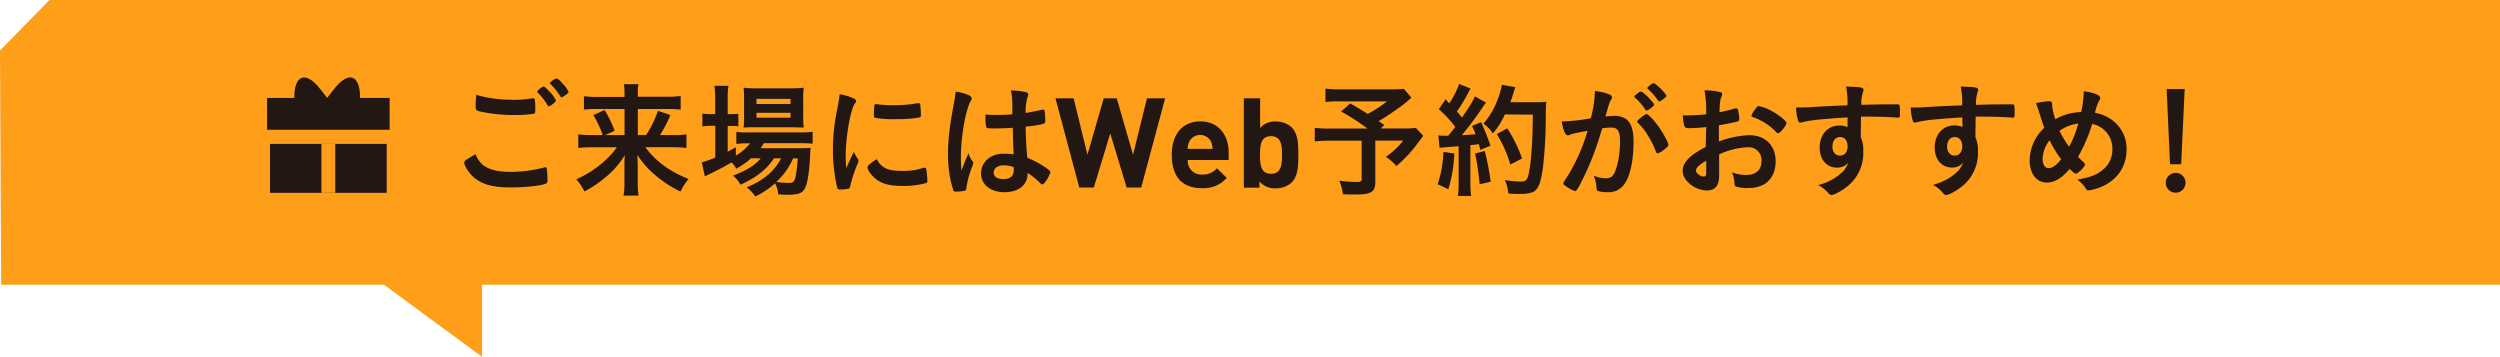 <svg xmlns="http://www.w3.org/2000/svg" viewBox="0 0 798 113.88"><defs><style>.cls-1{fill:#ff9e18;}.cls-2{fill:#231713;}</style></defs><g id="レイヤー_2" data-name="レイヤー 2"><g id="レイヤー_1-2" data-name="レイヤー 1"><polygon class="cls-1" points="798 0 15.79 0 0 16.11 0.37 90.88 122.55 90.88 153.87 113.89 153.87 90.88 798 90.88 798 0"/><path class="cls-2" d="M163.15,54.87a43.29,43.29,0,0,0,10.52-1.4,1,1,0,0,1,.44-.08c.24,0,.36.16.44.52a27.71,27.71,0,0,1,.2,3.48c0,.8-.08,1-.44,1.2-1.2.64-6.6,1.24-11.24,1.24-6,0-9.48-1-12.24-3.6-1.32-1.24-2.64-3.4-2.64-4.28,0-.6.36-.88,3.64-2.72C153.27,53.19,156.59,54.87,163.15,54.87Zm.36-23a37.19,37.19,0,0,0,6.4-.48h.28a.46.46,0,0,1,.52.36,23.91,23.91,0,0,1,.16,3.12c0,.92-.08,1.24-.32,1.4a36.34,36.34,0,0,1-6.48.44,49.48,49.48,0,0,1-9.84-.92c-2.28-.44-2.4-.52-2.4-2,0-.88.08-2.44.2-3.52A39.84,39.84,0,0,0,163.51,31.83Zm11.72,2.08c-.2,0-.32-.08-.44-.32a18.56,18.56,0,0,0-3.16-4.08.41.41,0,0,1-.16-.32,4.37,4.37,0,0,1,2-1.6c.28,0,.76.36,1.76,1.44a10.55,10.55,0,0,1,2.24,3C177.51,32.43,175.75,33.91,175.23,33.91Zm4.12-7.52a9,9,0,0,1,2.12,2.88c0,.24-.12.36-.76.88-.8.6-1.24.88-1.48.88s-.24-.12-.4-.4a22.58,22.58,0,0,0-3.08-3.8.48.48,0,0,1-.2-.32c0-.36,1.56-1.48,2.08-1.48C177.91,25,178.51,25.47,179.35,26.39Z"/><path class="cls-2" d="M189.11,47a37.61,37.61,0,0,0-4.52.24V42.87a26.66,26.66,0,0,0,4.48.24h3.32a31.67,31.67,0,0,0-3-6.36l3.6-1.64a38.42,38.42,0,0,1,3.2,6.64l-3,1.36h6.16V34.79h-8.68a33,33,0,0,0-4.28.2V30.71a34.66,34.66,0,0,0,4.48.24h8.48V29.87a17.22,17.22,0,0,0-.2-3h4.64a16.59,16.59,0,0,0-.2,3v1h9.12a30.41,30.41,0,0,0,4.56-.24V35a30.13,30.13,0,0,0-4.28-.2h-9.4v8.32h2.64A34.07,34.07,0,0,0,210,35.39l4,1.32a42.66,42.66,0,0,1-3.32,6.4h4a23.45,23.45,0,0,0,4.44-.24v4.36a36.52,36.52,0,0,0-4.64-.24H206c3.32,4.48,7.52,7.6,13.8,10.16a18.9,18.9,0,0,0-2.6,4,36.81,36.81,0,0,1-8.68-5.8,28.28,28.28,0,0,1-5.08-5.92c.08,2,.12,2.76.12,3.64v5.44a24.43,24.43,0,0,0,.28,3.92h-4.8a23.12,23.12,0,0,0,.28-3.92v-5.4c0-1.24,0-2,.12-3.6a27.19,27.19,0,0,1-6.36,7.24,37.08,37.08,0,0,1-6.52,4.36,18.25,18.25,0,0,0-2.6-3.88,33.64,33.64,0,0,0,9.4-6.2A22.84,22.84,0,0,0,196.91,47Z"/><path class="cls-2" d="M239.71,50.55A22.72,22.72,0,0,1,235,53.83a8.65,8.65,0,0,0-1.48-2,82.26,82.26,0,0,1-7.64,4s-.24.12-.52.28l-.36.2-1-4.48a28.6,28.6,0,0,0,4.32-1.56V40.15h-1.12a17.51,17.51,0,0,0-3,.2V36.27a21.5,21.5,0,0,0,3,.16h1.08V31.67a28.67,28.67,0,0,0-.24-4.28h4.48a24.9,24.9,0,0,0-.24,4.28v4.76h.72a22.79,22.79,0,0,0,2.68-.12v4a26.36,26.36,0,0,0-2.68-.12h-.72v8.24c.88-.48,1.32-.72,2.6-1.44v2.68a16.1,16.1,0,0,0,4.56-3.92h-.88a24.81,24.81,0,0,0-3.52.2V42.07a19.36,19.36,0,0,0,3.56.2h16.8a31.8,31.8,0,0,0,4-.2v3.8a36.36,36.36,0,0,0-4-.16H243.79a15,15,0,0,1-1,1.6H255c1.88,0,2.56,0,3.76-.12-.08.64-.12,1.2-.16,2.28-.2,4.72-.76,8.68-1.56,10.4s-2,2.28-5.4,2.28c-1,0-1.68,0-3.24-.12a8.84,8.84,0,0,0-1-3.52,26.35,26.35,0,0,1-6.32,4.2,11.89,11.89,0,0,0-2.76-2.92,24.67,24.67,0,0,0,7-4.12,17.45,17.45,0,0,0,4-5.12h-2.28c-2.4,3.6-5.68,6.16-10.68,8.4a8.88,8.88,0,0,0-2.4-2.88c4.36-1.68,6.88-3.2,8.88-5.52Zm1.16-9.92c-1.56,0-2.72,0-3.52.12a31.86,31.86,0,0,0,.16-3.68v-5.6a28.65,28.65,0,0,0-.16-3.48,25.76,25.76,0,0,0,3.88.2h11.2a28,28,0,0,0,4.12-.2,29.05,29.05,0,0,0-.16,3.8v5.32a26.36,26.36,0,0,0,.16,3.6c-.92,0-1.88-.08-3.48-.08Zm.6-7.44h10.88V31.55H241.47Zm0,4.36h10.88V36H241.47Zm11.68,13a21.76,21.76,0,0,1-5.36,7.52,26.42,26.42,0,0,0,4,.32c1.4,0,1.8-.4,2.16-2a45.45,45.45,0,0,0,.68-5.8Z"/><path class="cls-2" d="M273.87,50.79a1,1,0,0,1,.16.56c0,.28,0,.32-.4,1.2a43.32,43.32,0,0,0-2.24,6.88c-.12.44-.24.68-.4.76a12,12,0,0,1-2,.28h-.16c-.2,0-.48,0-.8,0-.52,0-.64-.12-.8-.6a52.8,52.8,0,0,1-1.36-12,61.08,61.08,0,0,1,1.4-13.12c.4-2.16.6-3.36.76-4.68a18.46,18.46,0,0,1,4.32,1.28c.68.28.88.48.88.88s0,.4-.48,1c-1.32,2.12-2.8,10.6-2.8,16.32,0,.92,0,2.16.16,4.16,1.12-2.52,1.52-3.28,2.44-5.24A12.12,12.12,0,0,0,273.87,50.79Zm8.68,2.84c1.28.68,2.8.92,5.48.92a20.33,20.33,0,0,0,6.56-.92,2,2,0,0,1,.56-.12c.28,0,.48.16.52.56a32.24,32.24,0,0,1,.36,3.76c0,.4-.12.52-.68.68a27.18,27.18,0,0,1-7,.84c-3.68,0-6-.44-7.84-1.56s-3.6-3.28-3.6-4.36c0-.56.84-1.32,3-2.64A5.64,5.64,0,0,0,282.55,53.63Zm-2.8-20.4a35.24,35.24,0,0,0,5.4.36,44.82,44.82,0,0,0,7.76-.64,1.23,1.23,0,0,1,.36,0c.28,0,.4.12.48.44a28.18,28.18,0,0,1,.2,3.24c0,.6-.12.8-.56.88a42.45,42.45,0,0,1-7.24.52,33.21,33.21,0,0,1-6.92-.44c-.2-.12-.28-.4-.28-1.12a22.32,22.32,0,0,1,.2-3c0-.16.16-.24.4-.24A.43.43,0,0,1,279.75,33.23Z"/><path class="cls-2" d="M310.51,51.55a.67.67,0,0,1,.16.44c0,.24,0,.24-.68,2.08a28.47,28.47,0,0,0-1.52,6,.77.77,0,0,1-.72.84,11.78,11.78,0,0,1-2.68.24c-.4,0-.6-.08-.72-.32A30.53,30.53,0,0,1,303,55.07a39.94,39.94,0,0,1-.4-5.88c0-4.6.52-9,2-16.8a29.24,29.24,0,0,0,.44-3.12,13.43,13.43,0,0,1,4.28,1.16c.6.32.84.6.84,1a1.37,1.37,0,0,1-.28.76c-1.64,2.8-3.16,11.44-3.16,17.84,0,1,0,2.48.16,4.4,1-2.48,1.4-3.6,2.28-5.52A6.56,6.56,0,0,0,310.51,51.55ZM317.23,41c-1.92,0-2.32-.08-2.44-.52a12.54,12.54,0,0,1-.24-2.56c0-.32,0-.64,0-1.36,1.08.08,1.72.12,3,.12,2.16,0,3.52,0,5.6-.2,0-5.08-.08-5.72-.48-7.6a21.15,21.15,0,0,1,4.72.52c.6.16.84.36.84.76a1.65,1.65,0,0,1-.16.6,16,16,0,0,0-.68,5.28c1.48-.2,2.76-.48,5.16-1A.87.87,0,0,1,333,35c.24,0,.36.12.44.4a21.22,21.22,0,0,1,.2,2.72c0,1,0,1.16-.44,1.32-.64.32-2.4.6-5.8,1,0,2.76.24,7.32.52,9.92a30.84,30.84,0,0,1,6,3.24c1.12.8,1.36,1.08,1.36,1.36a8.76,8.76,0,0,1-1.56,3c-.48.68-.72.88-1,.88s-.28,0-1.2-.88A21.07,21.07,0,0,0,328,55.19v.32c0,3.52-2.92,5.84-7.36,5.84s-7.48-2.4-7.48-6,3-6.28,7.08-6.28a20,20,0,0,1,3.32.2c-.16-3.12-.16-3.12-.28-8.48C321.55,40.91,318.83,41,317.23,41Zm3.28,11.76c-2,0-3.32.92-3.32,2.32s1.24,2.08,3.16,2.08c2.12,0,3.24-1,3.24-2.8,0-.56,0-1,0-1A8.07,8.07,0,0,0,320.51,52.79Z"/><path class="cls-2" d="M364.27,59.87h-4.64l-5.24-17.28-5.24,17.28h-4.64l-7.6-28.48h5.8l4.4,18,5.2-18h4.16l5.2,18,4.44-18h5.8Z"/><path class="cls-2" d="M379.15,51.07a4.3,4.3,0,0,0,4.56,4.64,5.77,5.77,0,0,0,4.72-2l3.16,3.08a9.92,9.92,0,0,1-7.92,3.28c-4.92,0-9.64-2.24-9.64-10.68,0-6.8,3.68-10.64,9.08-10.64,5.8,0,9.08,4.24,9.08,10v2.32Zm7.44-5.8a3.88,3.88,0,0,0-7,0,5.74,5.74,0,0,0-.48,2.24h7.92A5.74,5.74,0,0,0,386.59,45.27Z"/><path class="cls-2" d="M412.31,58.23a7.26,7.26,0,0,1-5.08,1.88,6.34,6.34,0,0,1-5.2-2.2v2h-5V31.39h5.2v9.48a6.16,6.16,0,0,1,5-2.08,7.26,7.26,0,0,1,5.08,1.88c2.08,2.08,2.12,5.64,2.12,8.76S414.39,56.15,412.31,58.23Zm-6.6-14.76c-3.12,0-3.52,2.56-3.52,6s.4,6,3.52,6,3.52-2.6,3.52-6S408.83,43.47,405.71,43.47Z"/><path class="cls-2" d="M450.51,31.15A34.25,34.25,0,0,1,446,34.79c-2.32,1.64-3.92,2.68-5.92,3.88.84.56.87.6,1.8,1.2L440.75,41h6.88a25.39,25.39,0,0,0,4.28-.2l2.4,2.56s-.88,1.16-2.52,3.32A38.84,38.84,0,0,1,445.71,53a14.08,14.08,0,0,0-3.36-2.92,25.61,25.61,0,0,0,5.56-5.2H439v13.2c0,3.12-1.27,4-6,4-1.2,0-3.16,0-4.36-.08a15.61,15.61,0,0,0-1.12-4.32,40.81,40.81,0,0,0,5.56.4c1.28,0,1.56-.2,1.56-1V44.91H424.51a38.7,38.7,0,0,0-4.84.24V40.79a31.45,31.45,0,0,0,5,.24h11.84a71.45,71.45,0,0,0-8.44-5.44L431,33c2.52,1.44,3.4,2,5.6,3.36a40.28,40.28,0,0,0,6.12-4h-15a33.48,33.48,0,0,0-4.64.2V28.27a29.63,29.63,0,0,0,4.72.24h17a22.65,22.65,0,0,0,3.31-.16Z"/><path class="cls-2" d="M464.23,49a44.93,44.93,0,0,1-1.92,11.4l-3.4-1.6a37.51,37.51,0,0,0,1.84-10.32Zm-5.12-5.8a9.49,9.49,0,0,0,1.64.12c.28,0,.64,0,1.52,0,1.24-1.48,1.48-1.8,2.24-2.8a37.45,37.45,0,0,0-5.24-5.68l2.2-3.2A15.48,15.48,0,0,0,462.59,33a25.86,25.86,0,0,0,3.16-6.2l3.68,1.48a14,14,0,0,0-.8,1.4,53.87,53.87,0,0,1-3.6,5.92,19.63,19.63,0,0,1,1.64,1.92c2.6-3.8,3.64-5.52,4.12-6.76l3.56,2a19.09,19.09,0,0,0-1.28,1.76,98.5,98.5,0,0,1-6.48,8.64c2.28-.12,2.28-.12,4.4-.32-.36-1-.56-1.4-1.12-2.64L472.75,39a69,69,0,0,1,3,7.52l-3.24,1.32c-.2-.88-.28-1.2-.44-1.8l-2.72.28V58.47a27.51,27.51,0,0,0,.24,4.08h-4.24a22.64,22.64,0,0,0,.24-4.12V46.67c-4.56.36-5.52.44-6.08.52Zm14.84,5a89.7,89.7,0,0,1,1.88,9.8l-3.52.84a94.14,94.14,0,0,0-1.44-9.84Zm6.4-11.68a24.16,24.16,0,0,1-3.84,6.08,10.64,10.64,0,0,0-3-3.12A25.06,25.06,0,0,0,478,31.91a26.92,26.92,0,0,0,1.4-4.84l4.32.76c-.2.48-.2.52-.56,1.56a27.73,27.73,0,0,1-1.08,3.24h8.36a20.11,20.11,0,0,0,3.16-.16c-.16,1.24-.16,1.24-.2,6.68a142.14,142.14,0,0,1-.88,14.24c-.6,4.44-1.32,6.52-2.56,7.52-.92.68-2.36,1-4.92,1-1.12,0-2,0-3.56-.16a17.69,17.69,0,0,0-1.08-4.28,32.4,32.4,0,0,0,5,.48c1.72,0,2.16-.48,2.64-2.84.76-3.76,1.2-10.64,1.24-18.52Zm1.76,16a41,41,0,0,0-4.32-9.72l3.32-1.84a43.1,43.1,0,0,1,4.72,9.64Z"/><path class="cls-2" d="M501.71,42.79a3,3,0,0,0-.72.28.85.85,0,0,1-.48.16c-.88,0-1.52-1.52-2-4.48h.76a59.64,59.64,0,0,0,8.52-1,37.39,37.39,0,0,0,1.28-8,4.62,4.62,0,0,0,0-.68,15.83,15.83,0,0,1,4.48,1q1,.36,1,1a1.16,1.16,0,0,1-.24.68c-.6,1-.6,1-1.84,5.44a24.87,24.87,0,0,1,2.72-.2,6.65,6.65,0,0,1,3.84,1c1.6,1.16,2.4,3.52,2.4,7.16,0,6-1.08,11.08-2.92,13.6a6.07,6.07,0,0,1-5.32,2.6,8.75,8.75,0,0,1-3.2-.44c-.32-.2-.32-.2-.44-1.68a10.61,10.61,0,0,0-.84-3.16,9.63,9.63,0,0,0,3.88.84c1.92,0,2.72-.92,3.6-4.16a29.59,29.59,0,0,0,.92-7.8c0-3.12-.76-4.24-2.88-4.24a25.63,25.63,0,0,0-2.8.24c-.12.48-.16.52-.32,1a91.81,91.81,0,0,1-5.2,13.8c-2.12,4.36-2.64,5.24-3.16,5.24a8.81,8.81,0,0,1-2.56-1.32c-.92-.56-1.16-.8-1.16-1.12s0-.2,1.64-2.8a58.91,58.91,0,0,0,6.08-14C503.71,42.31,502.07,42.67,501.71,42.79Zm25.12-8.2a3,3,0,0,1-1.28.68c-.12,0-.24-.08-.36-.28a18.88,18.88,0,0,0-3.4-3.92.35.35,0,0,1-.12-.24c0-.16.28-.44,1-1s.88-.6,1.16-.6c.64,0,4.16,3.56,4.16,4.2C528,33.71,527.63,34,526.83,34.59Zm-4.24,4.24c0-.28.36-.64,1.52-1.56.8-.6,1.2-.84,1.52-.84.52,0,2.32,1.92,4,4.28,1.4,2,2.92,4.84,2.92,5.52,0,.4-.12.52-1.4,1.56a5.5,5.5,0,0,1-2,1.16c-.28,0-.4-.12-.68-.8a27.52,27.52,0,0,0-2.52-5,18.65,18.65,0,0,0-3.08-3.88A.77.77,0,0,1,522.59,38.83Zm5.24-12.28c.68,0,4.08,3.4,4.08,4.08,0,.2-.24.44-1,1s-1.08.76-1.24.76-.2,0-1-1.12A20.88,20.88,0,0,0,526,28.39c-.12-.12-.2-.2-.2-.32A4.36,4.36,0,0,1,527.83,26.55Z"/><path class="cls-2" d="M544.63,40.55a45.87,45.87,0,0,1-5.76.36c-1.24,0-1.44-.52-1.72-4.08h1.56a52.1,52.1,0,0,0,5.92-.36v-.84a35.7,35.7,0,0,0-.56-6.8,24.46,24.46,0,0,1,5.08.56.66.66,0,0,1,.56.72,1.57,1.57,0,0,1-.24.8c-.36.76-.56,2.2-.6,4.92,1.32-.24,3.44-.76,5-1.24a.78.78,0,0,1,.28,0,.57.57,0,0,1,.6.44,18.12,18.12,0,0,1,.44,3,.77.77,0,0,1-.52.72c-.48.2-3.4.8-6,1.24v5.16a31.27,31.27,0,0,1,9.68-2c5.12,0,8.44,3.28,8.44,8.36,0,3.28-1.32,5.92-3.68,7.32A10,10,0,0,1,558.27,60a11.72,11.72,0,0,1-4.08-.44c-.44-.24-.48-.36-.56-1.32a9.86,9.86,0,0,0-.8-3.24,12.55,12.55,0,0,0,4.56.84c3.12,0,4.88-1.6,4.88-4.44A4.1,4.1,0,0,0,557.91,47a24.46,24.46,0,0,0-9.16,2.28c0,.16,0,.16,0,1.72,0,2.64,0,2.64,0,3.2,0,.72,0,1.44,0,1.8,0,3.24-1.24,4.8-3.88,4.8a8.87,8.87,0,0,1-6.76-3.44,4.71,4.71,0,0,1-1-2.88c0-2.6,2.32-5,7.36-7.56Zm0,10.72c-2.32,1.4-3.28,2.32-3.28,3.16s1.32,1.92,2.52,1.92c.56,0,.76-.36.76-1.28ZM567,42.19a18.61,18.61,0,0,0-7.48-4.8q-.48-.18-.48-.48a8.34,8.34,0,0,1,1.52-2.4c.44-.6.48-.64.88-.64a15.69,15.69,0,0,1,3,1c2.52,1.16,5.8,3.64,5.8,4.4s-2,3.24-2.6,3.24C567.35,42.55,567.19,42.47,567,42.19Z"/><path class="cls-2" d="M589.75,37.47c-8.76.56-12.16.92-14.68,1.6a2.06,2.06,0,0,1-.44.08.71.71,0,0,1-.64-.52,15.88,15.88,0,0,1-.68-4.32h1c1.28,0,2.48,0,6.32-.28,3-.16,5.48-.28,9.08-.4a25.15,25.15,0,0,0-.44-6c3.08.08,4.64.2,5.2.44.24.12.36.32.36.72a1.45,1.45,0,0,1-.12.44,11.7,11.7,0,0,0-.56,4.24c5.84-.16,6.72-.16,10.72-.16,1.08,0,1.24,0,1.36.12s.24.76.24,2.12c0,1.84,0,2-.56,2h-.16c-1.72-.16-6-.32-8.8-.32-.92,0-.92,0-2.92,0l-.08,6.56a9.45,9.45,0,0,1,.8,4.36A13.54,13.54,0,0,1,589,60c-1.6,1.2-3.64,2.24-4.36,2.24a1.11,1.11,0,0,1-.88-.44,11.1,11.1,0,0,0-3.4-2.72,18.13,18.13,0,0,0,5.2-2.2,15.53,15.53,0,0,0,3-2.44A10.82,10.82,0,0,0,590,51.87a4.48,4.48,0,0,1-3.6,1.64c-3.36,0-5.56-2.56-5.56-6.44,0-4.08,2.6-7,6.2-7a5.93,5.93,0,0,1,2.68.52Zm-4.84,9.36c0,1.68,1,2.84,2.4,2.84s2.44-1.08,2.44-2.92-.88-3-2.4-3S584.91,45,584.91,46.83Z"/><path class="cls-2" d="M626.35,37.47c-8.76.56-12.16.92-14.68,1.6a2.06,2.06,0,0,1-.44.08.71.71,0,0,1-.64-.52,15.88,15.88,0,0,1-.68-4.32h1c1.28,0,2.48,0,6.32-.28,3-.16,5.48-.28,9.08-.4a25.15,25.15,0,0,0-.44-6c3.08.08,4.64.2,5.2.44.24.12.36.32.36.72a1.45,1.45,0,0,1-.12.44,11.7,11.7,0,0,0-.56,4.24c5.84-.16,6.72-.16,10.72-.16,1.08,0,1.24,0,1.36.12s.24.76.24,2.12c0,1.84,0,2-.56,2h-.16c-1.72-.16-6-.32-8.8-.32-.92,0-.92,0-2.92,0l-.08,6.56a9.45,9.45,0,0,1,.8,4.36A13.54,13.54,0,0,1,625.59,60c-1.6,1.2-3.64,2.24-4.36,2.24a1.11,1.11,0,0,1-.88-.44A11.1,11.1,0,0,0,617,59a18.13,18.13,0,0,0,5.2-2.2,15.53,15.53,0,0,0,3-2.44,10.82,10.82,0,0,0,1.52-2.52,4.48,4.48,0,0,1-3.6,1.64c-3.36,0-5.56-2.56-5.56-6.44,0-4.08,2.6-7,6.2-7a5.93,5.93,0,0,1,2.68.52Zm-4.84,9.36c0,1.68,1,2.84,2.4,2.84s2.44-1.08,2.44-2.92-.88-3-2.4-3S621.51,45,621.51,46.83Z"/><path class="cls-2" d="M664.31,35.79a34.17,34.17,0,0,0,.8-6,4.62,4.62,0,0,0,0-.68c3.36.48,5.28,1.24,5.28,2.12,0,.32,0,.36-.48,1.16A18.05,18.05,0,0,0,668.71,36a12.49,12.49,0,0,1,6.8,3.48,11.12,11.12,0,0,1,3.28,8.24c0,5.56-3,9.88-8.44,12.08a17.46,17.46,0,0,1-3.72,1c-.32,0-.52-.16-.8-.56a10.52,10.52,0,0,0-2.76-2.92c4-.68,6-1.4,8-3a8.24,8.24,0,0,0,3.2-6.68,8,8,0,0,0-6.44-8.08,51.63,51.63,0,0,1-4.52,10.52c.6.6,1,1,1.6,1.56.44.4.6.64.6.92,0,.68-2.24,2.88-2.88,2.88-.32,0-.84-.36-2-1.52-2.44,2.92-4.84,4.36-7.24,4.36-3.32,0-5.52-2.8-5.52-7.08a14.33,14.33,0,0,1,4.68-10.4c-.56-1.44-.64-1.8-1.52-4.56-.32-1-.68-2.16-1.16-3.32a24.72,24.72,0,0,1,4.28-.6c.4,0,.64.12.76.4s.12.2.16,1.16a19.18,19.18,0,0,0,1,4.2A16.58,16.58,0,0,1,664.31,35.79Zm-10.08,9A10.12,10.12,0,0,0,652,50.67c0,1.84.76,3,1.92,3s2.4-.84,4-2.84A34.56,34.56,0,0,1,654.23,44.75Zm9.16-5.36a13.46,13.46,0,0,0-6,2.32,29.51,29.51,0,0,0,3.08,5.08A33.72,33.72,0,0,0,663.39,39.39Z"/><path class="cls-2" d="M697.63,58.35a3.16,3.16,0,1,1-3.16-3.16A3.14,3.14,0,0,1,697.63,58.35Zm-1.4-5.92h-3.56l-1.08-24h5.76Z"/><rect class="cls-2" x="85.24" y="31.26" width="39.13" height="10.16"/><path class="cls-2" d="M106.63,28.43l-2.24,2.87h10.54C115,23.81,111.23,22.52,106.63,28.43Z"/><path class="cls-2" d="M102.23,28.43l2.24,2.87H93.93C93.89,23.81,97.63,22.52,102.23,28.43Z"/><rect class="cls-2" x="86.19" y="45.93" width="37.24" height="15.62"/><rect class="cls-1" x="102.6" y="45.93" width="4.41" height="15.62"/></g></g></svg>